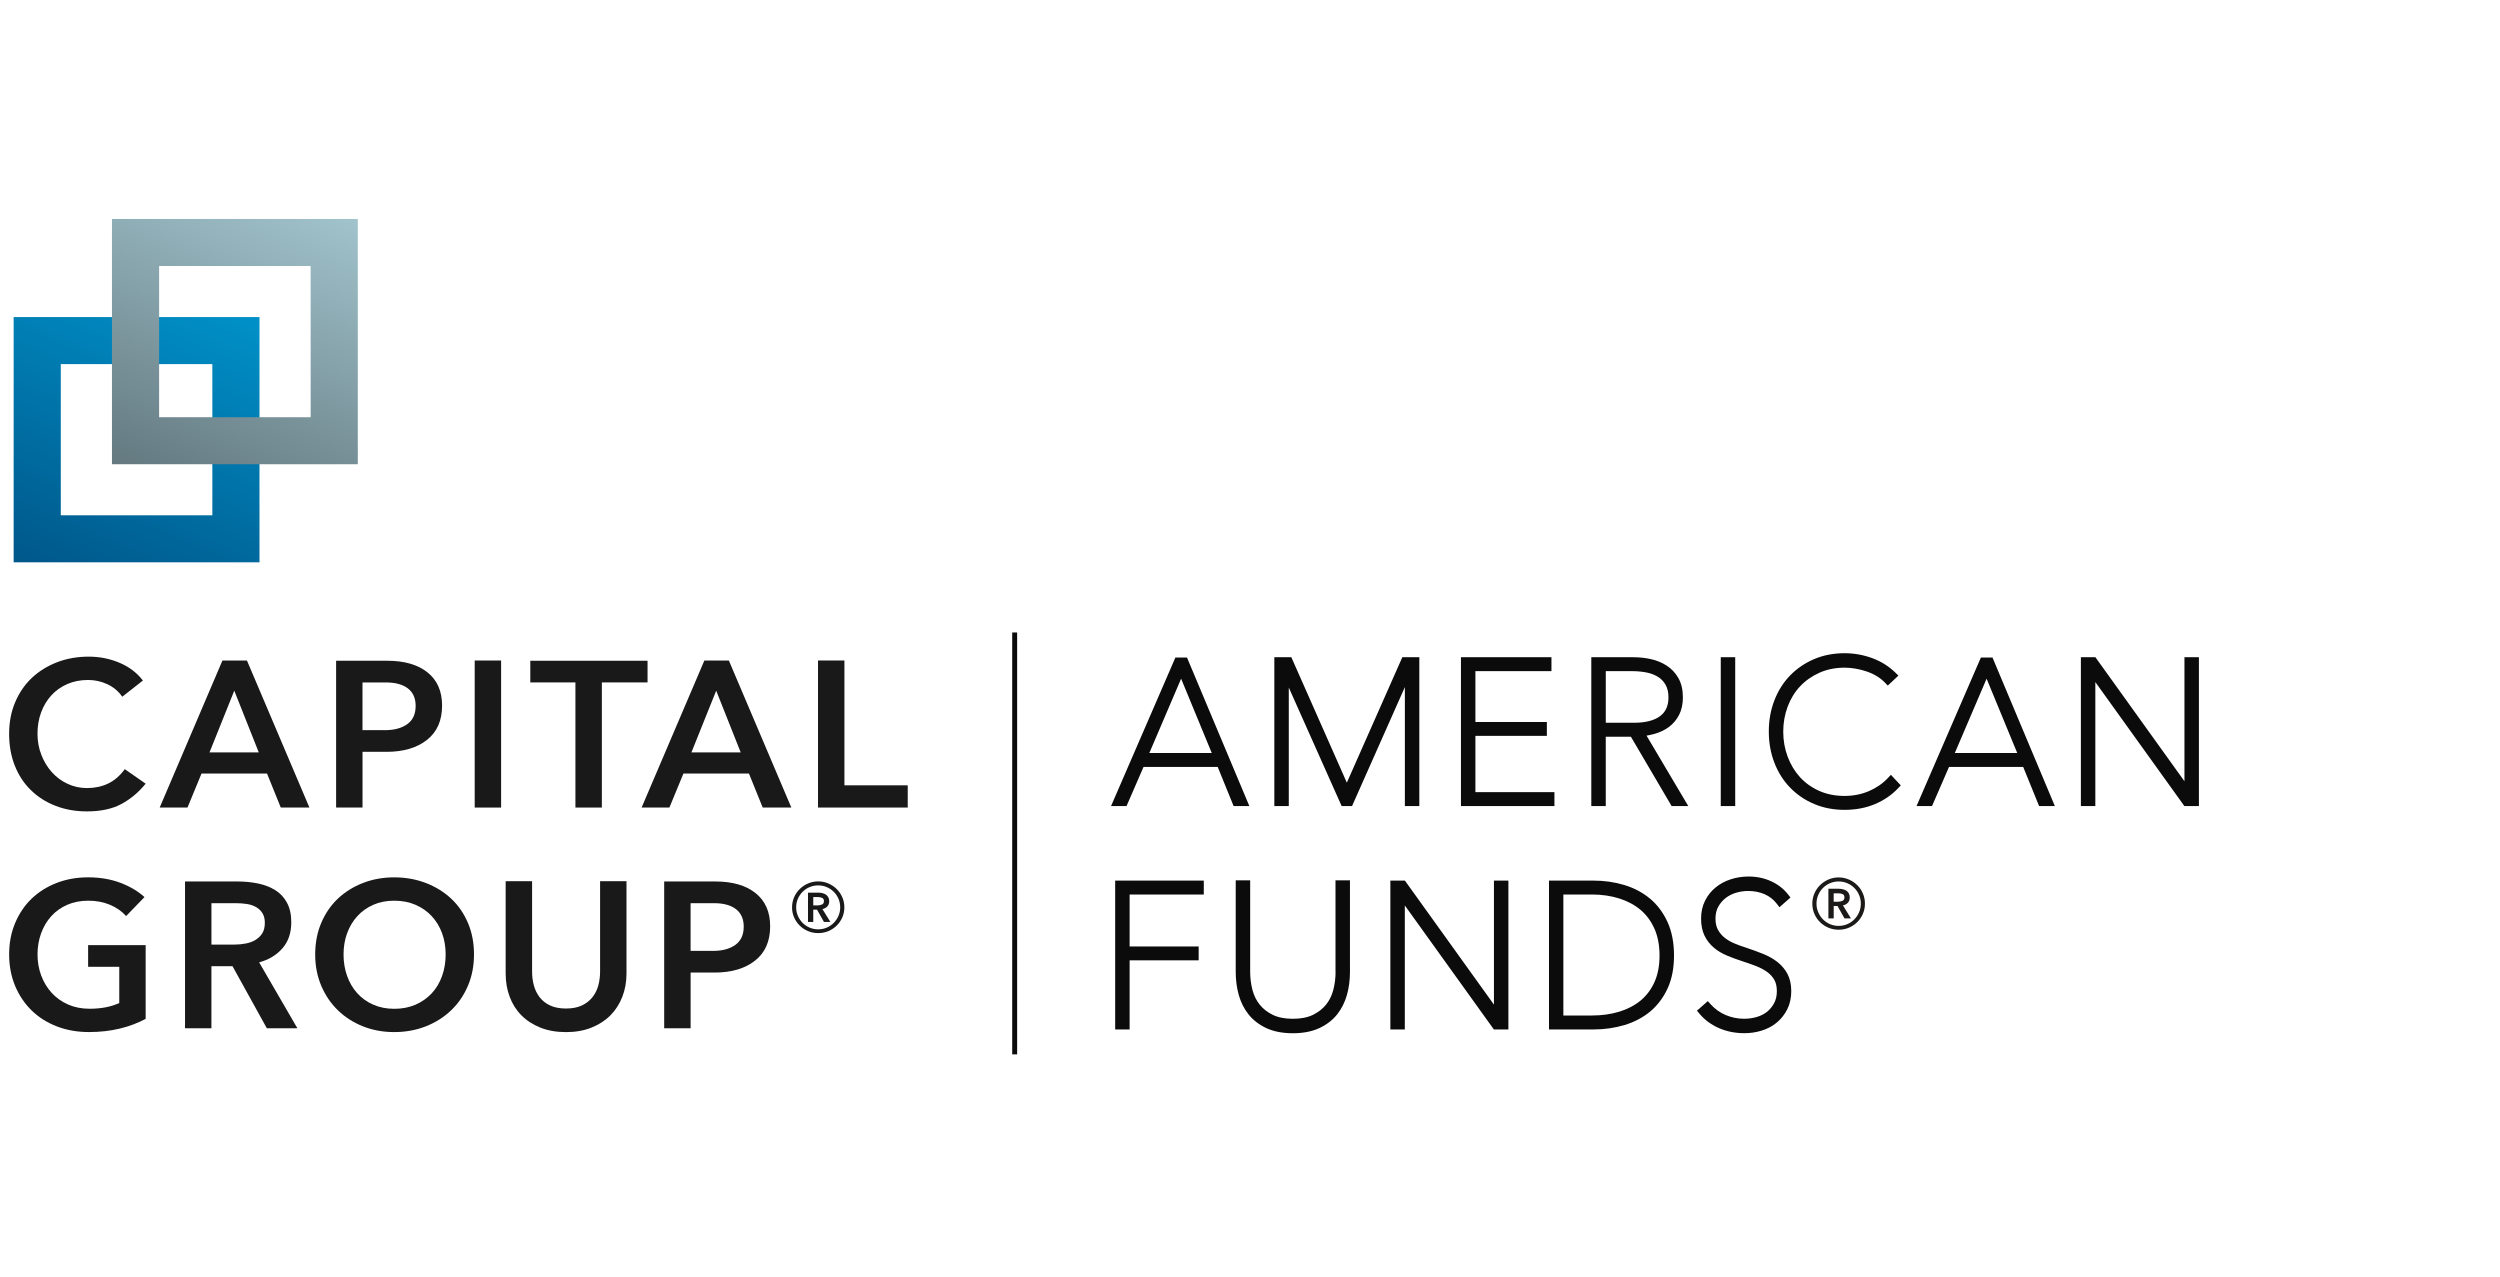 <?xml version="1.0" encoding="UTF-8"?> <svg xmlns="http://www.w3.org/2000/svg" width="274" height="140" viewBox="0 0 274 140" fill="none"><path fill-rule="evenodd" clip-rule="evenodd" d="M15.965 85.891C15.199 86.833 14.317 87.574 13.311 88.116C12.304 88.658 11.046 88.929 9.54 88.929C8.271 88.929 7.115 88.724 6.07 88.312C5.022 87.903 4.124 87.325 3.369 86.584C2.615 85.844 2.031 84.951 1.619 83.908C1.207 82.866 1 81.702 1 80.419C1 79.156 1.221 78.003 1.663 76.961C2.106 75.919 2.714 75.031 3.488 74.299C4.262 73.569 5.183 72.997 6.247 72.585C7.312 72.175 8.47 71.968 9.717 71.968C10.925 71.968 12.053 72.195 13.112 72.645C14.168 73.096 15.016 73.743 15.661 74.586L13.399 76.361C12.976 75.758 12.434 75.302 11.771 74.993C11.107 74.683 10.402 74.525 9.659 74.525C8.813 74.525 8.05 74.675 7.367 74.976C6.681 75.277 6.098 75.692 5.617 76.223C5.136 76.754 4.763 77.376 4.503 78.089C4.24 78.799 4.11 79.576 4.11 80.419C4.11 81.24 4.251 82.012 4.533 82.733C4.812 83.455 5.197 84.088 5.68 84.627C6.161 85.166 6.736 85.595 7.4 85.904C8.063 86.217 8.777 86.372 9.543 86.372C10.389 86.372 11.157 86.206 11.851 85.877C12.542 85.545 13.153 85.02 13.676 84.298L15.965 85.891Z" fill="#1A1919"></path><path fill-rule="evenodd" clip-rule="evenodd" d="M22.962 82.463H28.361L25.677 75.698L22.962 82.463ZM20.549 88.509H17.502L24.38 72.392H27.065L33.913 88.509H30.775L29.265 84.78H22.086L20.549 88.509Z" fill="#1A1919"></path><path fill-rule="evenodd" clip-rule="evenodd" d="M39.732 80.026H42.176C43.202 80.026 44.02 79.808 44.634 79.368C45.248 78.931 45.555 78.262 45.555 77.367C45.555 76.529 45.273 75.89 44.709 75.454C44.145 75.017 43.34 74.796 42.295 74.796H39.73V80.026H39.732ZM36.838 72.418H42.45C44.319 72.418 45.79 72.844 46.854 73.693C47.918 74.541 48.452 75.755 48.452 77.334C48.452 78.973 47.899 80.228 46.793 81.096C45.687 81.967 44.208 82.401 42.359 82.401H39.732V88.505H36.838V72.418Z" fill="#1A1919"></path><path fill-rule="evenodd" clip-rule="evenodd" d="M52.027 88.509H54.922V72.392H52.027V88.509Z" fill="#1A1919"></path><path fill-rule="evenodd" clip-rule="evenodd" d="M65.964 88.508H63.067V74.793H58.121V72.418H70.971V74.793H65.964V88.508Z" fill="#1A1919"></path><path fill-rule="evenodd" clip-rule="evenodd" d="M75.78 82.463H81.18L78.495 75.698L75.78 82.463ZM73.367 88.509H70.32L77.199 72.392H79.883L86.731 88.509H83.593L82.084 84.78H74.904L73.367 88.509Z" fill="#1A1919"></path><path fill-rule="evenodd" clip-rule="evenodd" d="M92.549 86.072H99.488V88.507H89.654V72.39H92.549V86.072Z" fill="#1A1919"></path><path fill-rule="evenodd" clip-rule="evenodd" d="M13.821 100.399C13.36 99.879 12.771 99.468 12.057 99.166C11.344 98.865 10.554 98.716 9.691 98.716C8.826 98.716 8.052 98.865 7.369 99.166C6.683 99.468 6.1 99.882 5.619 100.413C5.138 100.944 4.765 101.571 4.505 102.293C4.242 103.014 4.112 103.789 4.112 104.61C4.112 105.431 4.248 106.202 4.518 106.924C4.789 107.645 5.174 108.278 5.666 108.817C6.158 109.356 6.758 109.785 7.463 110.095C8.165 110.404 8.95 110.559 9.815 110.559C11.082 110.559 12.168 110.349 13.072 109.929V105.959H9.658V103.584H15.964V111.668C15.098 112.129 14.15 112.489 13.114 112.737C12.077 112.986 10.957 113.113 9.752 113.113C8.464 113.113 7.283 112.903 6.205 112.483C5.129 112.063 4.209 111.477 3.446 110.725C2.68 109.973 2.083 109.077 1.649 108.035C1.218 106.993 1.002 105.851 1.002 104.607C1.002 103.343 1.223 102.191 1.665 101.148C2.108 100.106 2.71 99.219 3.473 98.486C4.237 97.756 5.146 97.184 6.202 96.772C7.258 96.363 8.408 96.156 9.655 96.156C10.963 96.156 12.143 96.357 13.199 96.758C14.255 97.159 15.134 97.682 15.839 98.32L13.821 100.399Z" fill="#1A1919"></path><path fill-rule="evenodd" clip-rule="evenodd" d="M23.174 103.527H25.678C26.121 103.527 26.541 103.486 26.945 103.408C27.348 103.331 27.705 103.195 28.015 103.005C28.327 102.814 28.573 102.571 28.756 102.275C28.935 101.976 29.026 101.598 29.026 101.139C29.026 100.721 28.941 100.373 28.769 100.094C28.598 99.814 28.366 99.59 28.075 99.422C27.782 99.253 27.445 99.137 27.066 99.079C26.685 99.021 26.281 98.988 25.858 98.988H23.174V103.527ZM23.174 112.697H20.279V96.61H26.027C26.829 96.61 27.586 96.685 28.299 96.834C29.01 96.983 29.637 97.23 30.179 97.567C30.721 97.907 31.147 98.366 31.456 98.946C31.769 99.524 31.924 100.235 31.924 101.072C31.924 102.25 31.598 103.209 30.945 103.947C30.293 104.686 29.447 105.194 28.402 105.473L32.593 112.697H29.245L25.485 105.899H23.171V112.697H23.174Z" fill="#1A1919"></path><path fill-rule="evenodd" clip-rule="evenodd" d="M48.843 104.61C48.843 103.766 48.713 102.99 48.451 102.279C48.188 101.566 47.812 100.944 47.32 100.413C46.828 99.882 46.233 99.468 45.54 99.166C44.846 98.865 44.066 98.716 43.204 98.716C42.358 98.716 41.595 98.865 40.912 99.166C40.229 99.468 39.646 99.882 39.162 100.413C38.678 100.944 38.307 101.566 38.045 102.279C37.782 102.99 37.652 103.766 37.652 104.61C37.652 105.45 37.782 106.238 38.045 106.971C38.307 107.7 38.678 108.334 39.162 108.864C39.643 109.395 40.226 109.813 40.912 110.114C41.595 110.412 42.36 110.565 43.204 110.565C44.069 110.565 44.849 110.415 45.54 110.114C46.233 109.813 46.825 109.395 47.32 108.864C47.812 108.334 48.191 107.7 48.451 106.971C48.713 106.238 48.843 105.453 48.843 104.61ZM51.951 104.61C51.951 105.851 51.73 106.993 51.287 108.038C50.845 109.08 50.231 109.978 49.446 110.728C48.661 111.48 47.737 112.066 46.67 112.486C45.603 112.906 44.448 113.116 43.201 113.116C41.973 113.116 40.832 112.906 39.778 112.486C38.722 112.066 37.807 111.48 37.033 110.728C36.259 109.976 35.651 109.08 35.208 108.038C34.766 106.995 34.545 105.854 34.545 104.61C34.545 103.346 34.766 102.193 35.208 101.151C35.651 100.109 36.259 99.222 37.033 98.489C37.807 97.759 38.722 97.187 39.778 96.775C40.834 96.366 41.973 96.158 43.201 96.158C44.448 96.158 45.603 96.366 46.67 96.775C47.735 97.187 48.661 97.756 49.446 98.489C50.231 99.222 50.842 100.109 51.287 101.151C51.73 102.193 51.951 103.346 51.951 104.61Z" fill="#1A1919"></path><path fill-rule="evenodd" clip-rule="evenodd" d="M62.025 113.119C60.977 113.119 60.042 112.953 59.218 112.624C58.392 112.292 57.698 111.842 57.137 111.269C56.573 110.697 56.147 110.02 55.857 109.24C55.564 108.458 55.42 107.606 55.42 106.683V96.581H58.317V106.476C58.317 107.015 58.381 107.526 58.514 108.007C58.643 108.491 58.856 108.919 59.149 109.301C59.44 109.682 59.824 109.981 60.297 110.202C60.769 110.423 61.347 110.534 62.03 110.534C62.713 110.534 63.291 110.423 63.763 110.202C64.236 109.981 64.623 109.68 64.927 109.301C65.229 108.919 65.444 108.488 65.574 108.007C65.704 107.526 65.77 107.015 65.77 106.476V96.581H68.665V106.683C68.665 107.606 68.513 108.458 68.212 109.24C67.91 110.02 67.476 110.697 66.915 111.269C66.351 111.842 65.657 112.292 64.833 112.624C64.009 112.956 63.069 113.119 62.025 113.119Z" fill="#1A1919"></path><path fill-rule="evenodd" clip-rule="evenodd" d="M75.692 104.218H78.133C79.159 104.218 79.98 104 80.591 103.56C81.205 103.124 81.512 102.455 81.512 101.559C81.512 100.721 81.23 100.083 80.666 99.646C80.102 99.209 79.297 98.988 78.252 98.988H75.689V104.218H75.692ZM72.795 96.61H78.407C80.276 96.61 81.744 97.036 82.811 97.885C83.875 98.733 84.409 99.947 84.409 101.526C84.409 103.165 83.856 104.42 82.75 105.288C81.644 106.159 80.165 106.593 78.316 106.593H75.692V112.697H72.795V96.61Z" fill="#1A1919"></path><path fill-rule="evenodd" clip-rule="evenodd" d="M89.598 99.236C89.767 99.236 89.924 99.202 90.076 99.139C90.228 99.078 90.303 98.948 90.303 98.757C90.303 98.58 90.234 98.467 90.096 98.406C89.957 98.348 89.814 98.318 89.662 98.318H89.134V99.233H89.598V99.236ZM88.556 97.834H89.686C89.839 97.834 89.985 97.85 90.126 97.884C90.27 97.917 90.397 97.972 90.51 98.044C90.624 98.119 90.712 98.215 90.778 98.334C90.845 98.45 90.881 98.597 90.881 98.771C90.881 99.006 90.814 99.197 90.679 99.343C90.543 99.49 90.364 99.587 90.137 99.636L91.005 101.041H90.303L89.548 99.7H89.134V101.041H88.556V97.834ZM87.259 99.448C87.259 99.775 87.323 100.081 87.447 100.374C87.572 100.665 87.746 100.922 87.964 101.146C88.18 101.367 88.437 101.538 88.73 101.666C89.023 101.79 89.338 101.854 89.673 101.854C90.007 101.854 90.322 101.793 90.615 101.666C90.909 101.538 91.163 101.367 91.381 101.146C91.6 100.925 91.771 100.668 91.898 100.374C92.023 100.081 92.086 99.772 92.086 99.448C92.086 99.114 92.025 98.801 91.898 98.508C91.771 98.215 91.6 97.961 91.381 97.743C91.163 97.524 90.909 97.356 90.615 97.228C90.322 97.101 90.007 97.04 89.673 97.04C89.338 97.04 89.023 97.101 88.73 97.228C88.437 97.353 88.183 97.524 87.964 97.743C87.746 97.961 87.574 98.215 87.447 98.508C87.323 98.801 87.259 99.114 87.259 99.448ZM86.809 99.448C86.809 99.056 86.883 98.685 87.035 98.337C87.187 97.991 87.392 97.69 87.652 97.436C87.912 97.181 88.216 96.977 88.561 96.828C88.91 96.678 89.28 96.601 89.675 96.601C90.071 96.601 90.441 96.678 90.79 96.828C91.138 96.977 91.439 97.181 91.699 97.436C91.959 97.69 92.164 97.991 92.316 98.337C92.468 98.683 92.542 99.056 92.542 99.448C92.542 99.841 92.468 100.209 92.316 100.551C92.164 100.894 91.959 101.193 91.699 101.447C91.439 101.701 91.135 101.903 90.79 102.05C90.441 102.196 90.071 102.268 89.675 102.268C89.283 102.268 88.91 102.196 88.561 102.05C88.213 101.903 87.912 101.704 87.652 101.447C87.392 101.193 87.187 100.894 87.035 100.551C86.883 100.209 86.809 99.841 86.809 99.448Z" fill="#1A1919"></path><path fill-rule="evenodd" clip-rule="evenodd" d="M6.663 56.477H23.273V39.906H6.663V56.477ZM1.496 61.63H28.44V34.75H1.496V61.63Z" fill="url(#paint0_linear_2236_20799)"></path><path fill-rule="evenodd" clip-rule="evenodd" d="M17.439 45.727H34.048V29.156H17.439V45.727ZM12.271 50.88H39.215V24H12.271V50.88Z" fill="url(#paint1_linear_2236_20799)"></path><path fill-rule="evenodd" clip-rule="evenodd" d="M110.938 115.559H111.479V69.319H110.938V115.559Z" fill="#0A0B0A"></path><path fill-rule="evenodd" clip-rule="evenodd" d="M241 72.032V88.346H239.408L229.649 74.755V88.346H228.065V72.032H229.657L239.416 85.625V72.032H241ZM214.247 82.532L217.731 74.384L221.09 82.532H214.247ZM217.106 72.062L210.051 88.346H211.748L213.611 84.058H221.742L223.487 88.346H225.212L218.375 72.062H217.106ZM207.242 84.92L208.326 86.076L208.024 86.397C207.333 87.132 206.479 87.715 205.486 88.133C204.497 88.55 203.377 88.76 202.158 88.76C200.958 88.76 199.838 88.544 198.829 88.116C197.82 87.69 196.933 87.085 196.195 86.322C195.454 85.559 194.873 84.638 194.47 83.588C194.066 82.543 193.861 81.393 193.861 80.176C193.861 78.957 194.066 77.81 194.47 76.765C194.876 75.711 195.456 74.791 196.197 74.031C196.938 73.267 197.823 72.665 198.832 72.236C199.841 71.808 200.961 71.592 202.161 71.592C203.195 71.592 204.209 71.772 205.174 72.123C206.15 72.48 207.004 73.013 207.717 73.704L208.068 74.047L206.902 75.139L206.584 74.81C206.067 74.277 205.398 73.867 204.596 73.597C203.772 73.317 202.951 73.176 202.158 73.176C201.165 73.176 200.245 73.362 199.421 73.726C198.594 74.094 197.881 74.594 197.295 75.216C196.709 75.838 196.25 76.588 195.929 77.442C195.606 78.302 195.443 79.225 195.443 80.19C195.443 81.155 195.606 82.078 195.929 82.938C196.25 83.795 196.706 84.55 197.284 85.183C197.859 85.813 198.567 86.316 199.39 86.684C200.212 87.049 201.143 87.234 202.158 87.234C203.114 87.234 204.013 87.057 204.828 86.709C205.641 86.361 206.338 85.882 206.905 85.28L207.242 84.92ZM188.595 88.346H190.179V72.032H188.595V88.346ZM175.991 73.558H178.894C179.45 73.558 179.986 73.61 180.486 73.71C180.959 73.807 181.379 73.97 181.733 74.194C182.073 74.409 182.344 74.697 182.554 75.064C182.759 75.427 182.864 75.885 182.864 76.43C182.864 77.348 182.565 78.02 181.954 78.481C181.313 78.968 180.343 79.214 179.074 79.214H175.994V73.558H175.991ZM181.388 80.417C181.949 80.254 182.46 80.007 182.908 79.678C183.367 79.341 183.743 78.899 184.022 78.365C184.301 77.826 184.445 77.177 184.445 76.433C184.445 75.606 184.279 74.896 183.956 74.324C183.635 73.757 183.201 73.295 182.665 72.95C182.148 72.615 181.559 72.374 180.915 72.234C180.293 72.098 179.654 72.032 179.013 72.032H174.407V88.346H175.991V80.746H178.747L183.212 88.346H185.037L180.461 80.627C180.771 80.574 181.081 80.505 181.388 80.417ZM170.365 88.346H160.12V72.032H170.039V73.558H161.704V79.128H169.536V80.654H161.704V86.817H170.365V88.346ZM153.977 75.297L148.182 88.346H147.046L141.251 75.355V88.346H139.667V72.032H141.531L147.613 85.78L153.695 72.032H155.558V88.346H153.974V75.297H153.977ZM125.966 82.532L129.45 74.384L132.811 82.532H125.966ZM128.825 72.062L121.77 88.346H123.467L125.33 84.058H133.461L135.205 88.346H136.93L130.094 72.062H128.825Z" fill="#0A0B0A"></path><path fill-rule="evenodd" clip-rule="evenodd" d="M194.815 105.441C194.37 105.09 193.839 104.789 193.239 104.548C192.672 104.319 192.053 104.092 191.381 103.868C190.947 103.735 190.51 103.578 190.082 103.395C189.678 103.227 189.319 103.014 189.009 102.765C188.713 102.527 188.47 102.237 188.285 101.9C188.108 101.576 188.017 101.167 188.017 100.675C188.017 100.183 188.116 99.752 188.315 99.39C188.52 99.014 188.788 98.693 189.112 98.439C189.438 98.181 189.819 97.982 190.245 97.852C190.682 97.72 191.138 97.651 191.602 97.651C192.263 97.651 192.871 97.772 193.41 98.01C193.936 98.242 194.378 98.588 194.724 99.036L195.028 99.431L196.236 98.367L195.962 98.018C195.484 97.41 194.859 96.926 194.104 96.581C193.355 96.238 192.526 96.067 191.636 96.067C190.958 96.067 190.303 96.169 189.687 96.371C189.062 96.575 188.503 96.876 188.028 97.266C187.544 97.662 187.154 98.151 186.872 98.721C186.585 99.296 186.438 99.954 186.438 100.675C186.438 101.394 186.563 102.019 186.809 102.533C187.052 103.044 187.397 103.489 187.829 103.857C188.249 104.214 188.747 104.512 189.311 104.745C189.841 104.966 190.425 105.179 191.047 105.38C191.531 105.535 192.014 105.707 192.484 105.889C192.929 106.063 193.333 106.276 193.681 106.528C194.01 106.763 194.273 107.053 194.464 107.387C194.649 107.708 194.743 108.128 194.743 108.634C194.743 109.126 194.646 109.56 194.455 109.925C194.259 110.299 194.002 110.619 193.69 110.874C193.375 111.131 192.996 111.324 192.564 111.454C192.117 111.59 191.644 111.656 191.16 111.656C190.458 111.656 189.778 111.52 189.139 111.25C188.506 110.981 187.95 110.583 187.486 110.066L187.176 109.721L185.985 110.771L186.278 111.12C186.834 111.783 187.55 112.308 188.398 112.682C189.244 113.052 190.181 113.237 191.185 113.237C191.84 113.237 192.482 113.141 193.095 112.95C193.723 112.753 194.279 112.458 194.748 112.062C195.218 111.667 195.603 111.18 195.887 110.611C196.175 110.036 196.322 109.367 196.322 108.629C196.322 107.904 196.183 107.274 195.915 106.757C195.647 106.248 195.277 105.806 194.815 105.441ZM171.349 111.299H174.49C175.562 111.299 176.571 111.158 177.486 110.876C178.388 110.6 179.176 110.185 179.823 109.649C180.464 109.115 180.973 108.435 181.335 107.628C181.7 106.815 181.885 105.839 181.885 104.731C181.885 103.619 181.7 102.632 181.332 101.797C180.967 100.971 180.458 100.277 179.817 99.732C179.17 99.185 178.382 98.762 177.478 98.475C176.563 98.184 175.554 98.038 174.484 98.038H171.344V111.299H171.349ZM182.764 101.059C183.234 102.093 183.472 103.326 183.472 104.728C183.472 106.11 183.234 107.327 182.764 108.341C182.294 109.356 181.65 110.207 180.851 110.871C180.058 111.529 179.107 112.026 178.026 112.35C176.964 112.668 175.825 112.828 174.642 112.828H169.771V96.514H174.642C175.825 96.514 176.958 96.675 178.012 96.993C179.082 97.316 180.033 97.817 180.837 98.486C181.644 99.16 182.291 100.025 182.764 101.059ZM163.736 110.105L153.977 96.514H152.384V112.828H153.968V99.237L163.727 112.828H165.32V96.514H163.736V110.105ZM146.38 106.475C146.38 107.18 146.297 107.863 146.128 108.502C145.968 109.115 145.699 109.657 145.329 110.116C144.961 110.572 144.477 110.948 143.891 111.233C143.308 111.515 142.573 111.659 141.699 111.659C140.828 111.659 140.09 111.515 139.507 111.233C138.921 110.948 138.44 110.575 138.069 110.116C137.699 109.657 137.431 109.115 137.27 108.502C137.104 107.863 137.019 107.18 137.019 106.475V96.484H135.435V106.533C135.435 107.399 135.545 108.239 135.761 109.024C135.985 109.831 136.344 110.556 136.836 111.172C137.334 111.8 137.992 112.306 138.794 112.682C139.592 113.055 140.568 113.243 141.694 113.243C142.821 113.243 143.797 113.055 144.596 112.682C145.398 112.308 146.056 111.8 146.554 111.175C147.043 110.556 147.405 109.834 147.629 109.027C147.847 108.242 147.955 107.404 147.955 106.536V96.487H146.371V106.475H146.38ZM122.223 96.514H131.935V98.04H123.807V103.73H131.373V105.256H123.807V112.828H122.223V96.514Z" fill="#0A0B0A"></path><path fill-rule="evenodd" clip-rule="evenodd" d="M201.442 98.829C201.611 98.829 201.771 98.796 201.923 98.735C202.076 98.671 202.15 98.542 202.15 98.348C202.15 98.171 202.081 98.052 201.94 97.994C201.802 97.936 201.655 97.906 201.503 97.906H200.972V98.832H201.442V98.829ZM200.392 97.408H201.531C201.683 97.408 201.829 97.425 201.973 97.458C202.117 97.491 202.244 97.546 202.36 97.621C202.474 97.698 202.565 97.795 202.631 97.914C202.698 98.033 202.733 98.179 202.733 98.359C202.733 98.597 202.667 98.788 202.532 98.934C202.396 99.084 202.214 99.183 201.987 99.233L202.861 100.654H202.153L201.393 99.296H200.975V100.654H200.392V97.408ZM199.087 99.045C199.087 99.374 199.151 99.686 199.278 99.982C199.405 100.278 199.576 100.538 199.798 100.762C200.016 100.985 200.276 101.162 200.569 101.287C200.865 101.414 201.18 101.478 201.517 101.478C201.854 101.478 202.17 101.414 202.465 101.287C202.761 101.16 203.018 100.985 203.237 100.762C203.458 100.538 203.629 100.278 203.756 99.982C203.884 99.686 203.947 99.374 203.947 99.045C203.947 98.707 203.884 98.39 203.756 98.094C203.629 97.798 203.458 97.541 203.237 97.32C203.018 97.101 202.758 96.927 202.465 96.8C202.17 96.673 201.854 96.609 201.517 96.609C201.18 96.609 200.862 96.673 200.569 96.8C200.273 96.927 200.016 97.101 199.798 97.32C199.576 97.541 199.405 97.798 199.278 98.094C199.151 98.39 199.087 98.707 199.087 99.045ZM198.631 99.045C198.631 98.647 198.708 98.273 198.858 97.922C199.01 97.571 199.217 97.267 199.477 97.01C199.739 96.753 200.044 96.548 200.395 96.394C200.746 96.242 201.119 96.164 201.514 96.164C201.912 96.164 202.286 96.242 202.634 96.394C202.985 96.546 203.292 96.75 203.552 97.01C203.814 97.267 204.022 97.571 204.171 97.922C204.323 98.273 204.398 98.647 204.398 99.045C204.398 99.443 204.32 99.813 204.171 100.162C204.019 100.507 203.812 100.811 203.552 101.068C203.289 101.326 202.985 101.53 202.634 101.677C202.283 101.826 201.91 101.898 201.514 101.898C201.116 101.898 200.743 101.823 200.395 101.677C200.044 101.53 199.739 101.326 199.477 101.068C199.214 100.811 199.007 100.507 198.858 100.162C198.708 99.813 198.631 99.443 198.631 99.045Z" fill="#1B1A19"></path><defs><linearGradient id="paint0_linear_2236_20799" x1="21.871" y1="32.042" x2="8.121" y2="64.359" gradientUnits="userSpaceOnUse"><stop stop-color="#0091C8"></stop><stop offset="1" stop-color="#00578A"></stop></linearGradient><linearGradient id="paint1_linear_2236_20799" x1="32.647" y1="21.292" x2="18.897" y2="53.609" gradientUnits="userSpaceOnUse"><stop stop-color="#A1C3CC"></stop><stop offset="1" stop-color="#647980"></stop></linearGradient></defs></svg> 